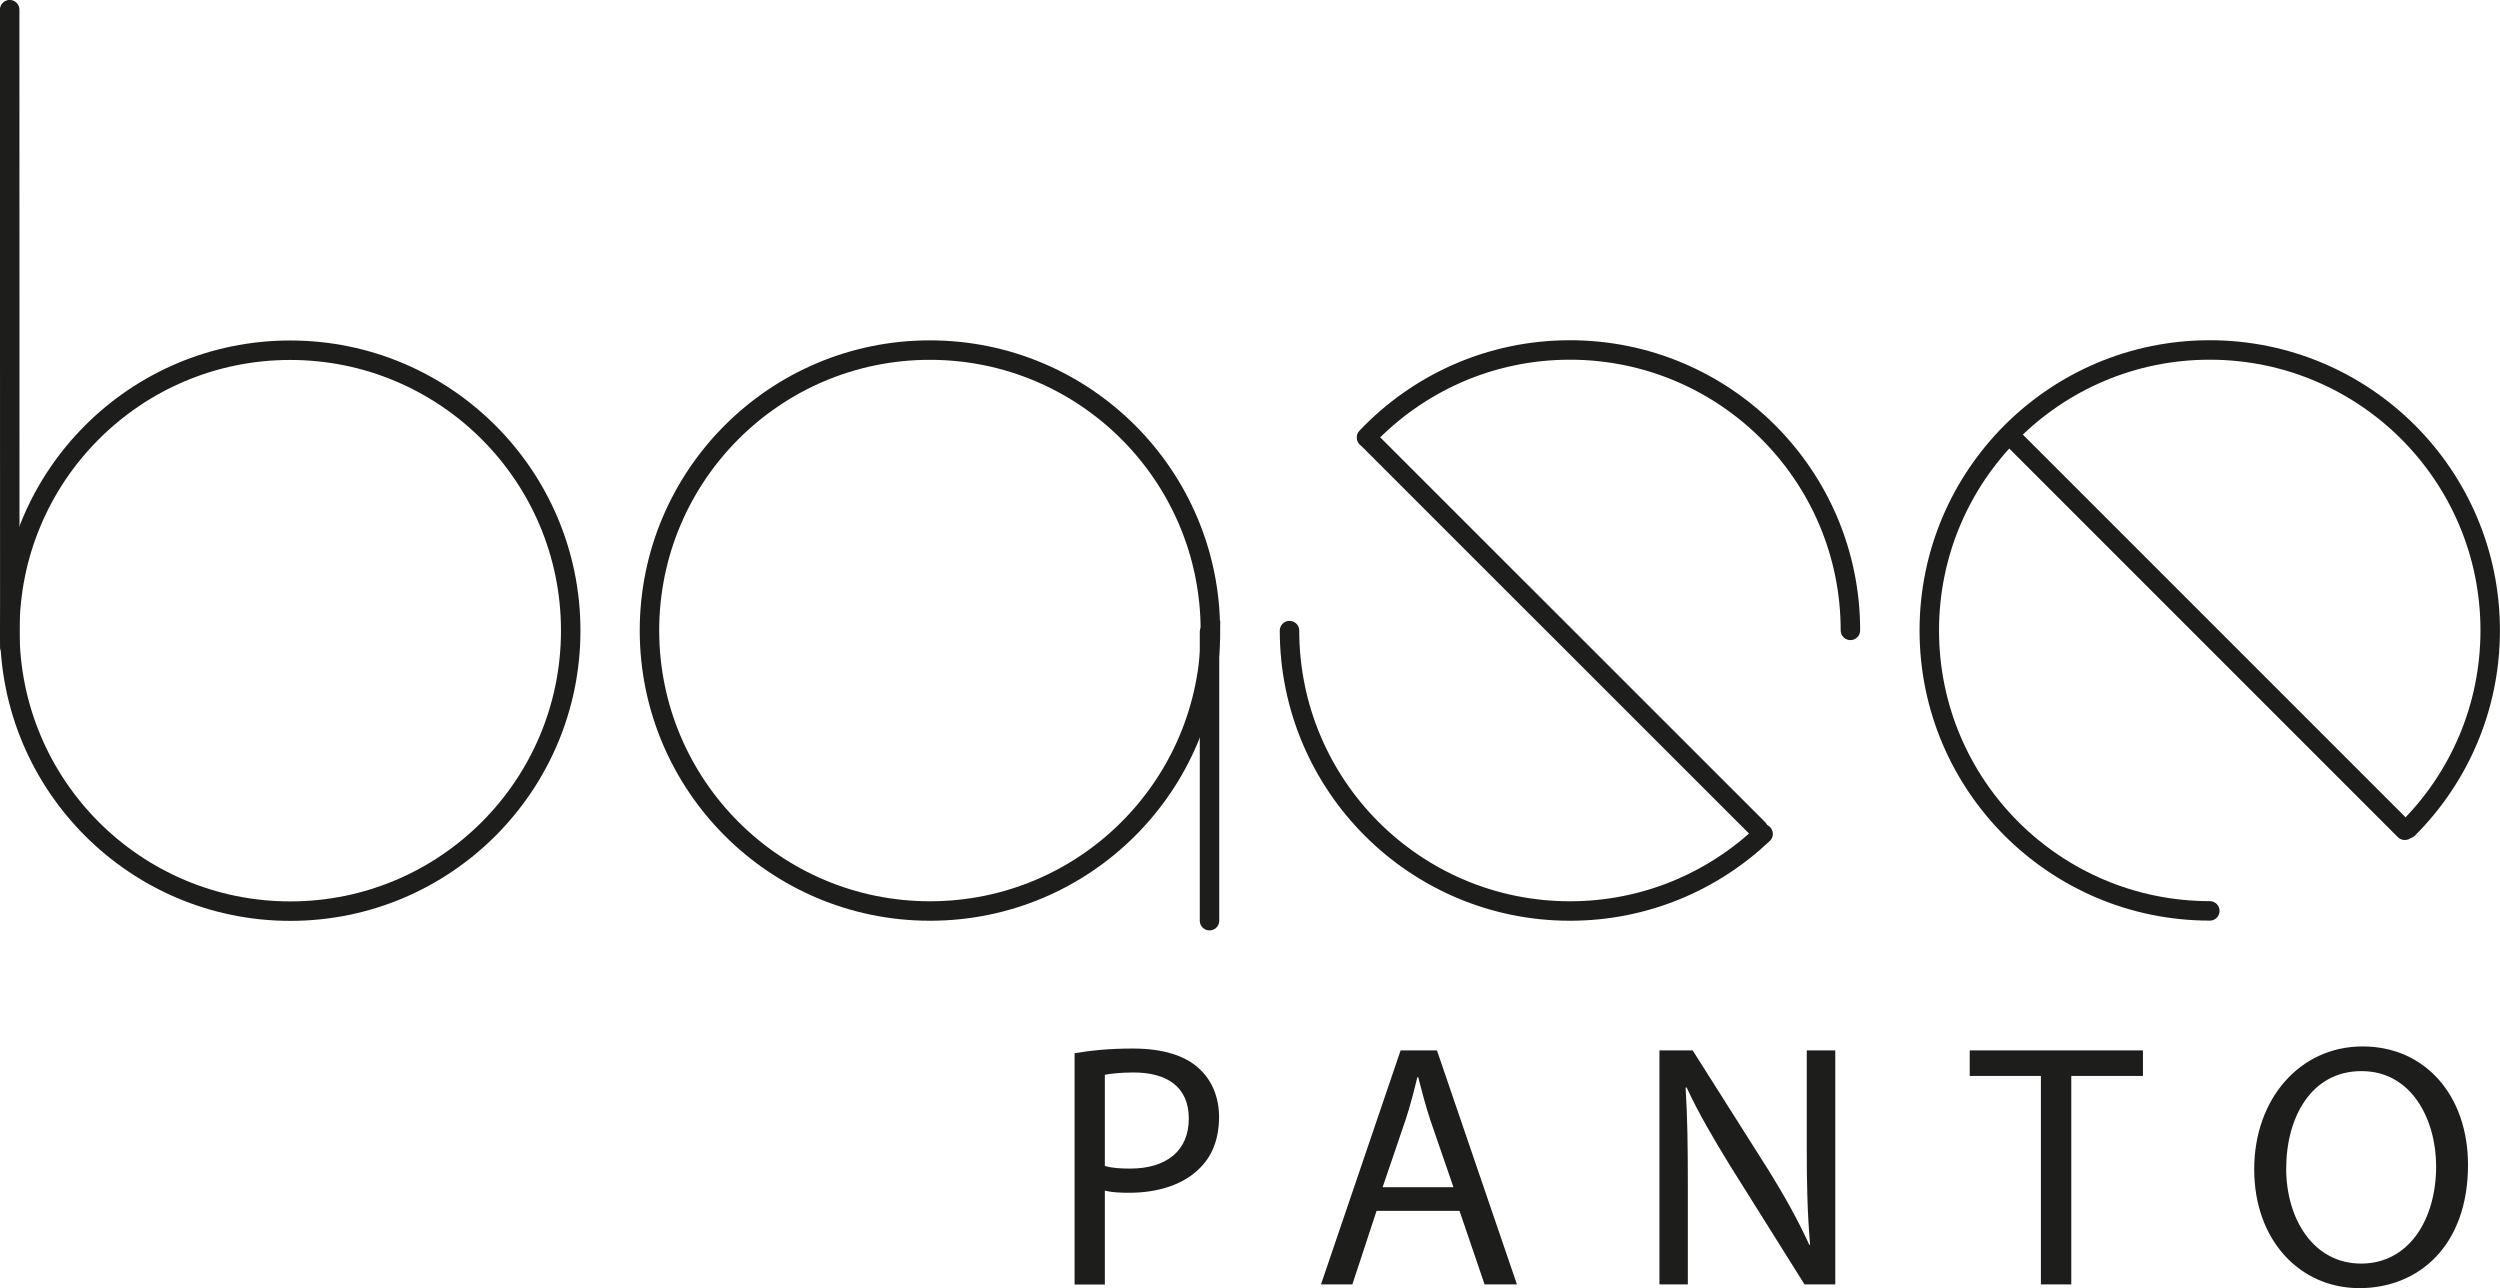 <?xml version="1.0" encoding="UTF-8"?>
<svg id="Layer_2" xmlns="http://www.w3.org/2000/svg" viewBox="0 0 201.59 103.88">
  <defs>
    <style>
      .cls-1 {
        fill: #1d1d1b;
      }

      .cls-2 {
        fill: none;
        stroke: #1d1d1b;
        stroke-linecap: round;
        stroke-width: 1.57px;
      }
    </style>
  </defs>
  <g id="Layer_1_copy">
    <g>
      <g>
        <g>
          <path class="cls-2" d="M46.02,50.85c0,12.49-10.12,22.62-22.61,22.62-12.49,0-22.61-10.12-22.62-22.61,0-12.49,10.12-22.62,22.61-22.62,12.49,0,22.62,10.12,22.62,22.61Z"/>
          <line class="cls-2" x1=".79" y1="52.16" x2=".78" y2=".78"/>
        </g>
        <g>
          <path class="cls-2" d="M97.61,50.84c0,12.49-10.12,22.62-22.62,22.62-12.49,0-22.61-10.12-22.62-22.61,0-12.49,10.12-22.62,22.61-22.62,12.49,0,22.62,10.12,22.62,22.61Z"/>
          <line class="cls-2" x1="97.53" y1="74.24" x2="97.53" y2="50.97"/>
        </g>
        <g>
          <path class="cls-2" d="M110.19,35.27c4.12-4.34,9.94-7.05,16.4-7.05,12.49,0,22.62,10.12,22.62,22.61"/>
          <path class="cls-2" d="M142.17,67.24c-4.06,3.85-9.54,6.22-15.57,6.22-12.49,0-22.61-10.12-22.62-22.61"/>
          <line class="cls-2" x1="141.78" y1="66.85" x2="110.22" y2="35.3"/>
        </g>
        <g>
          <path class="cls-2" d="M178.19,73.45c-12.49,0-22.62-10.12-22.62-22.61,0-12.49,10.12-22.62,22.61-22.62,12.49,0,22.62,10.12,22.62,22.61,0,6.25-2.53,11.9-6.62,15.99"/>
          <line class="cls-2" x1="193.91" y1="66.95" x2="162.25" y2="35.29"/>
        </g>
      </g>
      <g>
        <path class="cls-1" d="M86.66,84.93c1.18-.21,2.72-.38,4.69-.38,2.39,0,4.16.55,5.29,1.57,1.02.9,1.66,2.27,1.66,3.95s-.51,3.06-1.47,4.04c-1.3,1.38-3.39,2.07-5.77,2.07-.74,0-1.41-.03-1.97-.17v7.57h-2.44v-18.64ZM89.1,94.02c.54.16,1.22.21,2.02.21,2.96,0,4.74-1.45,4.74-4.03s-1.78-3.72-4.46-3.72c-1.07,0-1.88.1-2.31.19v7.34Z"/>
        <path class="cls-1" d="M111,97.64l-1.95,5.93h-2.53l6.42-18.87h2.93l6.45,18.87h-2.61l-2.02-5.93h-6.69ZM117.2,95.73l-1.87-5.43c-.41-1.24-.69-2.36-.97-3.44h-.07c-.27,1.1-.56,2.26-.94,3.41l-1.86,5.46h5.7Z"/>
        <path class="cls-1" d="M133.81,103.57v-18.87h2.68l6.04,9.54c1.38,2.21,2.48,4.2,3.37,6.15l.06-.03c-.22-2.52-.27-4.82-.27-7.75v-7.91h2.3v18.87h-2.48l-6-9.57c-1.3-2.12-2.57-4.27-3.51-6.32l-.08.03c.15,2.39.18,4.67.18,7.79v8.07h-2.29Z"/>
        <path class="cls-1" d="M164.58,86.76h-5.75v-2.06h13.97v2.06h-5.78v16.81h-2.45v-16.81Z"/>
        <path class="cls-1" d="M199.01,93.94c0,6.48-3.95,9.93-8.76,9.93s-8.48-3.88-8.48-9.58,3.7-9.91,8.74-9.91,8.5,3.95,8.5,9.55ZM184.35,94.24c0,4.04,2.19,7.65,6.04,7.65s6.05-3.55,6.05-7.84c0-3.76-1.96-7.68-6.02-7.68s-6.07,3.74-6.07,7.87Z"/>
      </g>
    </g>
  </g>
</svg>